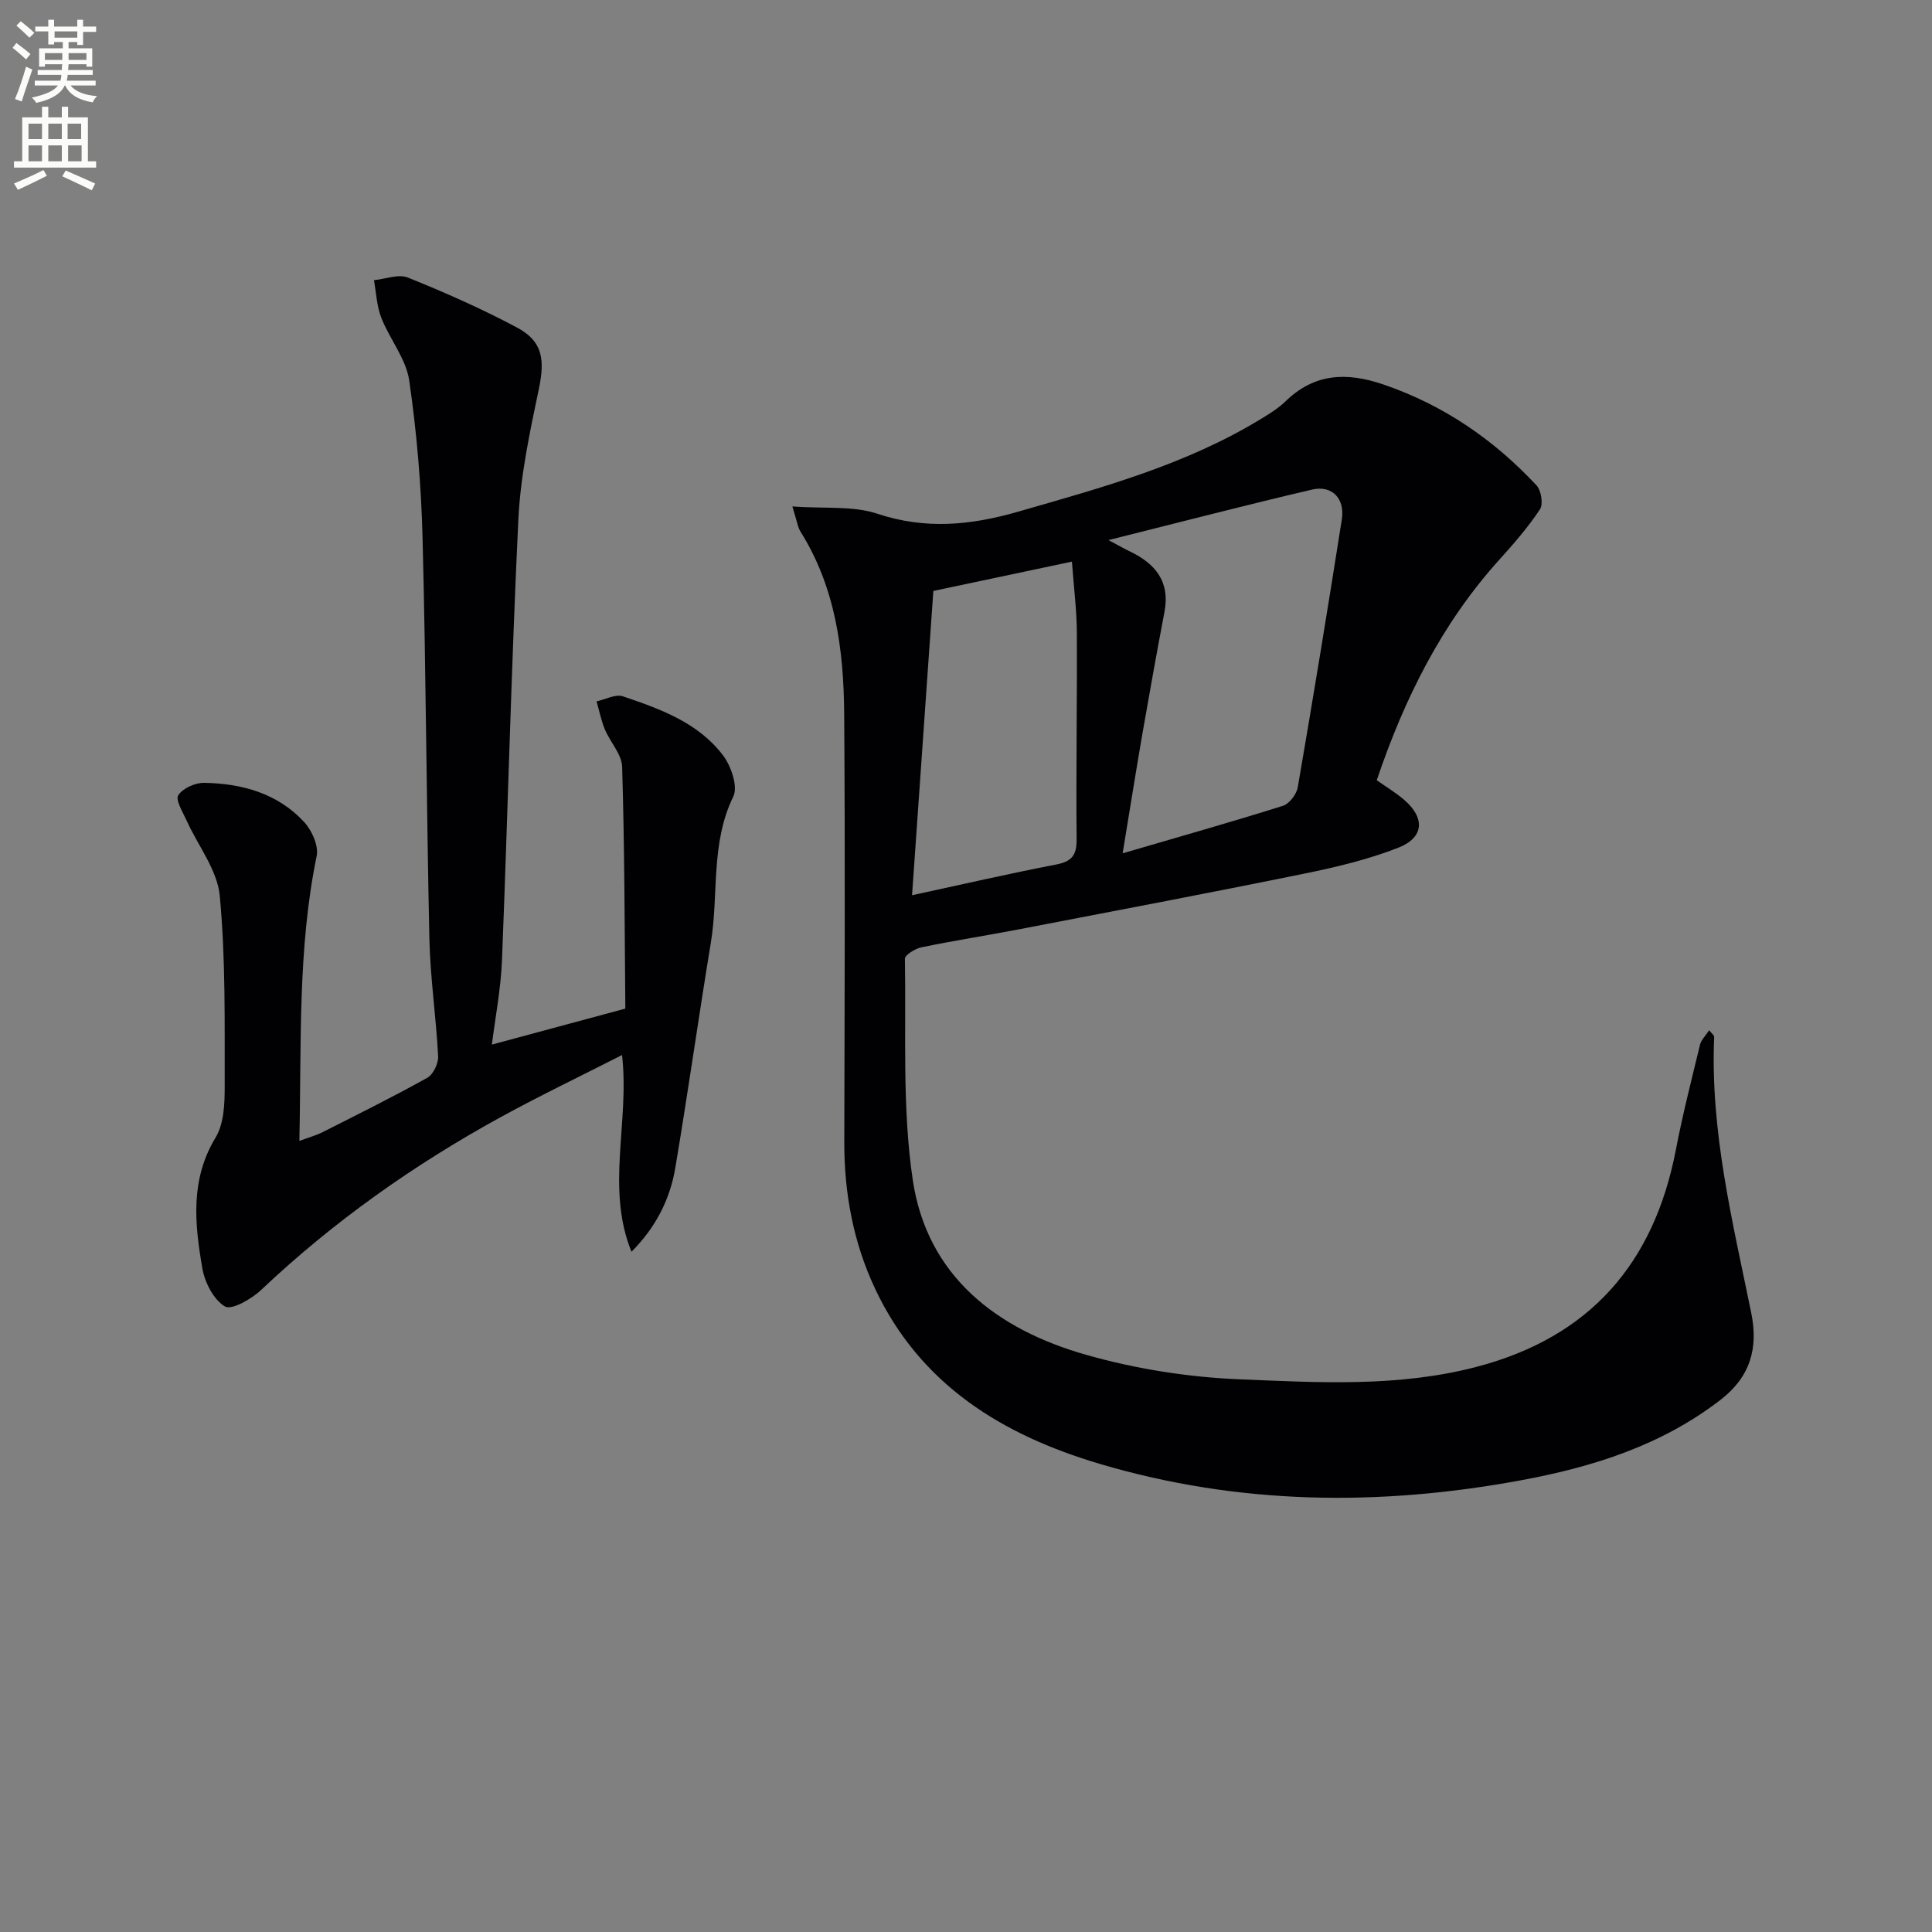 <svg enable-background="new 0 0 400 400" viewBox="0 0 400 400" xmlns="http://www.w3.org/2000/svg"><rect x="0" y="0" width="400" height="400" fill="#808080" stroke="none"/><path d="m2.6 9.9.8-1c.9.7 1.9 1.4 2.9 2.3l-.9 1.1c-1.1-1-2-1.8-2.8-2.4zm.5 10.6c.9-2.1 1.6-4.3 2.3-6.7.4.2.8.4 1.3.6-.7 2.1-1.5 4.3-2.2 6.6zm.3-15.2.9-.9c1 .8 2 1.6 2.8 2.4l-1 1c-.9-.9-1.8-1.7-2.7-2.5zm12.6-1.2h1.2v1.4h2.7v1.1h-2.7v2.7h-1.2v-.6h-1.8v1.3h4.9v3.8h-1.2v-.5h-3.7c0 .4-.1.9-.1 1.2h5.1v1h-5.2c0 .5-.1.9-.2 1.2h6v1h-5.2c1.1 1.3 2.9 2 5.5 2.2-.4.4-.7.8-.9 1.3-2.9-.5-4.8-1.6-5.7-3.5h-.1c-.8 1.7-2.7 2.9-5.9 3.6-.2-.4-.6-.8-.9-1.1 2.8-.6 4.6-1.4 5.4-2.5h-4.8v-1h5.3c.1-.3.2-.7.2-1.2h-4.9v-1h5c0-.4 0-.8.1-1.2h-3.6v.5h-1.2v-3.8h4.9v-1.3h-1.8v.5h-1.2v-2.7h-2.7v-1h2.7v-1.4h1.2v1.4h4.8zm-6.7 8.3h3.6c0-.4 0-.9 0-1.4h-3.6zm1.9-4.6h4.8v-1.3h-4.7v1.3zm6.7 3.2h-3.7v1.4h3.7z" fill="#fbfcfa"/><path d="m8.7 22.1h1.3v2.2h2.8v-2.2h1.3v2.2h4.1v9.1h1.7v1.3h-17v-1.3h1.7v-9.1h4.1zm.3 13.1.7 1.2c-1.8.9-3.8 1.9-6 2.9-.2-.4-.5-.8-.8-1.3 2.3-1 4.4-1.9 6.1-2.8zm-3.1-6.4h2.8v-3.2h-2.8zm0 4.6h2.8v-3.3h-2.8zm4.1-4.6h2.8v-3.2h-2.8zm0 4.6h2.8v-3.3h-2.8zm3.6 1.9c2.1.9 4.1 1.8 6.1 2.7l-.7 1.4c-2.2-1.1-4.2-2-6.1-2.9zm3.2-9.7h-2.8v3.2h2.8zm-2.7 7.8h2.8v-3.3h-2.8z" fill="#fbfcfa"/><g fill="#010104"><path d="m164.05 104.86c6.68.48 12.53-.18 17.59 1.5 9.97 3.32 19.35 2.4 29.14-.42 17.41-5 34.88-9.75 50.51-19.34 1.7-1.04 3.44-2.12 4.85-3.5 5.99-5.81 12.61-6.11 20.24-3.51 12.46 4.25 22.87 11.4 31.74 20.9.98 1.05 1.42 3.9.71 4.97-2.46 3.71-5.42 7.11-8.42 10.43-11.92 13.21-19.64 28.72-25.37 45.65 1.91 1.35 3.9 2.54 5.63 4.02 4.4 3.75 4.22 7.84-1.17 9.95-6.27 2.46-12.95 4.04-19.58 5.39-19.66 4.01-39.38 7.74-59.08 11.53-6.68 1.28-13.4 2.32-20.06 3.7-1.3.27-3.44 1.58-3.43 2.38.27 15.29-.6 30.78 1.63 45.8 2.97 19.93 17.43 30.93 35.82 36.17 10.28 2.93 21.15 4.65 31.83 5.09 16.39.67 32.92 1.67 49.15-2.6 23.44-6.16 36.67-21.44 41.19-44.92 1.4-7.3 3.25-14.52 5-21.75.24-1.01 1.15-1.85 1.89-3 .53.68 1.06 1.05 1.04 1.39-.84 19.5 3.82 38.25 7.67 57.11 1.49 7.28-.14 13.24-6.39 18.05-12.23 9.42-26.35 13.86-41.19 16.61-29.36 5.45-58.55 5.15-87.33-3.39-20.15-5.98-37.13-16.37-46.48-36.25-4.52-9.61-6.41-19.83-6.38-30.46.07-29.49.19-58.99-.02-88.48-.09-13.21-1.77-26.2-9.03-37.79-.58-.89-.71-2.1-1.7-5.23zm65.45 6.96c2.32 1.24 3.29 1.8 4.3 2.28 5.33 2.53 8.5 6.23 7.29 12.6-1.58 8.3-3.07 16.61-4.52 24.94-1.39 8.04-2.67 16.11-4.14 25.03 11.93-3.49 22.61-6.5 33.2-9.84 1.32-.42 2.81-2.39 3.06-3.84 3.18-18.46 6.21-36.94 9.12-55.45.68-4.31-2.02-7.14-6.15-6.18-13.69 3.2-27.28 6.74-42.16 10.46zm-7.57 4.46c-10.23 2.16-19.39 4.1-28.69 6.07-1.48 21.08-2.92 41.7-4.41 63 10.43-2.25 20.07-4.48 29.78-6.35 3.21-.62 4.32-1.84 4.29-5.18-.13-14.29.12-28.59.05-42.88-.02-4.59-.62-9.18-1.02-14.66z"/><path d="m130.74 259.16c-5.36-13.25-.37-26.66-1.95-40.73-8.43 4.3-16.89 8.35-25.11 12.85-18.02 9.88-34.68 21.66-49.65 35.82-1.98 1.87-6.1 4.21-7.46 3.39-2.35-1.41-4.18-4.98-4.68-7.91-1.58-9.17-2.55-18.32 2.75-27.07 1.75-2.9 1.89-7.08 1.88-10.67-.03-13.13.21-26.33-1.02-39.37-.51-5.37-4.53-10.39-6.87-15.6-.78-1.74-2.35-4.24-1.72-5.22.92-1.45 3.5-2.6 5.35-2.57 7.84.13 15.24 2.17 20.73 8.13 1.59 1.73 3.01 4.91 2.57 7.03-3.96 19.24-3.13 38.71-3.58 58.98 1.97-.74 3.46-1.14 4.81-1.82 7.27-3.68 14.57-7.29 21.68-11.26 1.23-.69 2.32-2.98 2.24-4.46-.42-8.12-1.63-16.21-1.81-24.32-.61-27.63-.7-55.27-1.41-82.89-.28-10.93-1.19-21.9-2.77-32.71-.66-4.5-4.04-8.54-5.77-12.95-.95-2.43-1.05-5.19-1.53-7.8 2.37-.23 5.09-1.33 7.04-.54 7.68 3.09 15.29 6.46 22.59 10.35 5.34 2.85 5.79 6.64 4.5 12.78-1.87 8.89-3.79 17.91-4.23 26.95-1.46 30.41-2.18 60.85-3.39 91.27-.24 5.93-1.39 11.83-2.09 17.45 9.08-2.45 17.97-4.84 27.86-7.51-.6.74-.22.49-.23.24-.15-16.74-.16-33.49-.66-50.23-.08-2.62-2.48-5.12-3.58-7.76-.77-1.85-1.16-3.86-1.72-5.8 1.83-.39 3.93-1.56 5.46-1.04 7.73 2.61 15.57 5.44 20.71 12.2 1.69 2.22 3.15 6.48 2.14 8.55-4.75 9.73-2.99 20.23-4.65 30.27-2.56 15.54-4.75 31.15-7.37 46.68-1.1 6.49-4.07 12.3-9.06 17.29z"/></g></svg>